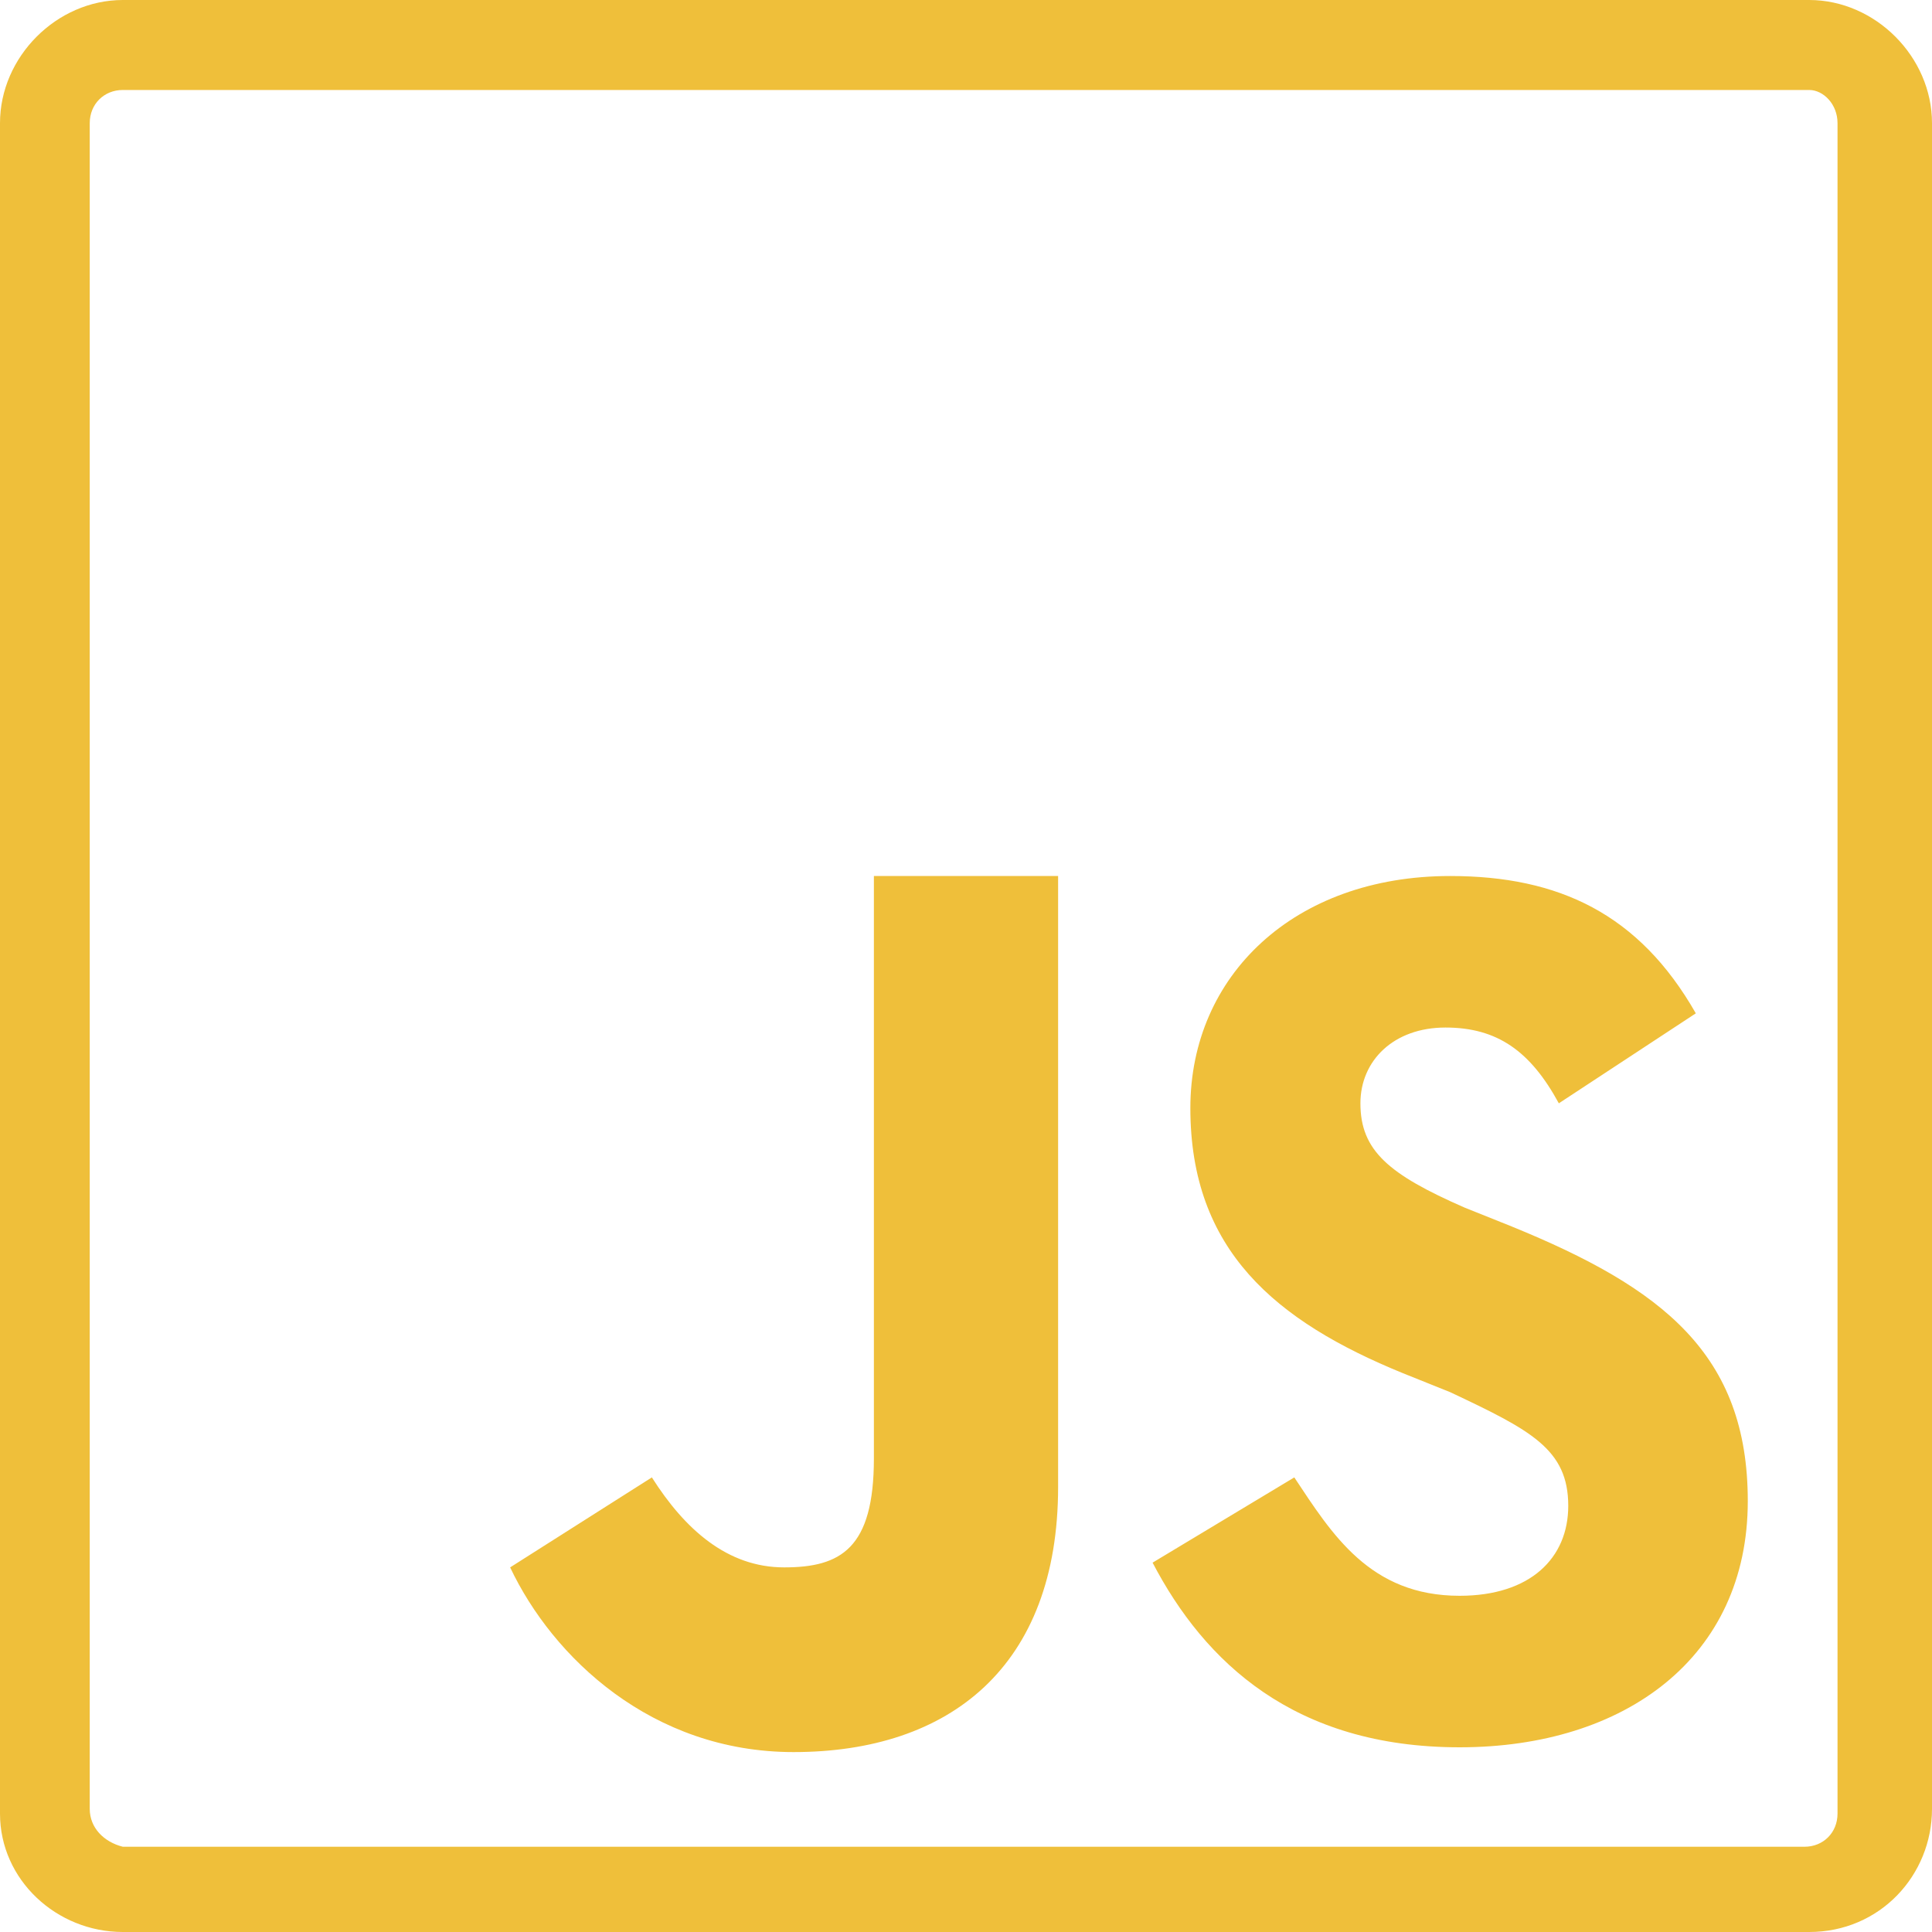 <svg width="40" height="40" viewBox="0 0 40 40" fill="none" xmlns="http://www.w3.org/2000/svg">
<path d="M2.543 0C1.174 0 0 1.176 0 2.549V37.549C0 38.922 1.174 40 2.543 40H37.457C38.924 40 40 38.824 40 37.451V2.549C40 1.176 38.826 0 37.457 0L2.543 0ZM2.543 1.863H37.457C37.751 1.863 38.044 2.157 38.044 2.549V37.549C38.044 37.941 37.751 38.235 37.359 38.235H2.543C2.152 38.137 1.858 37.843 1.858 37.451V2.549C1.858 2.157 2.152 1.863 2.543 1.863ZM18.093 18.137V30.196C18.093 32.059 17.408 32.451 16.235 32.451C15.061 32.451 14.181 31.667 13.496 30.588L10.562 32.451C11.443 34.314 13.496 36.275 16.43 36.275C19.658 36.275 21.907 34.51 21.907 30.784V18.137H18.093ZM30.024 18.137C26.797 18.137 24.645 20.196 24.645 22.941C24.645 25.882 26.406 27.353 29.047 28.431L30.024 28.823C31.687 29.608 32.469 30 32.469 31.177C32.469 32.255 31.687 33.039 30.22 33.039C28.362 33.039 27.579 31.765 26.797 30.588L23.863 32.353C24.939 34.412 26.797 36.176 30.22 36.176C33.643 36.176 36.186 34.314 36.186 31.078C36.186 28.039 34.425 26.667 31.296 25.392L30.318 25C28.753 24.314 28.166 23.823 28.166 22.843C28.166 21.961 28.851 21.274 29.927 21.274C31.002 21.274 31.687 21.765 32.274 22.843L35.11 20.98C33.936 18.922 32.274 18.137 30.024 18.137Z" fill="#EFBF3A"/>
</svg>
